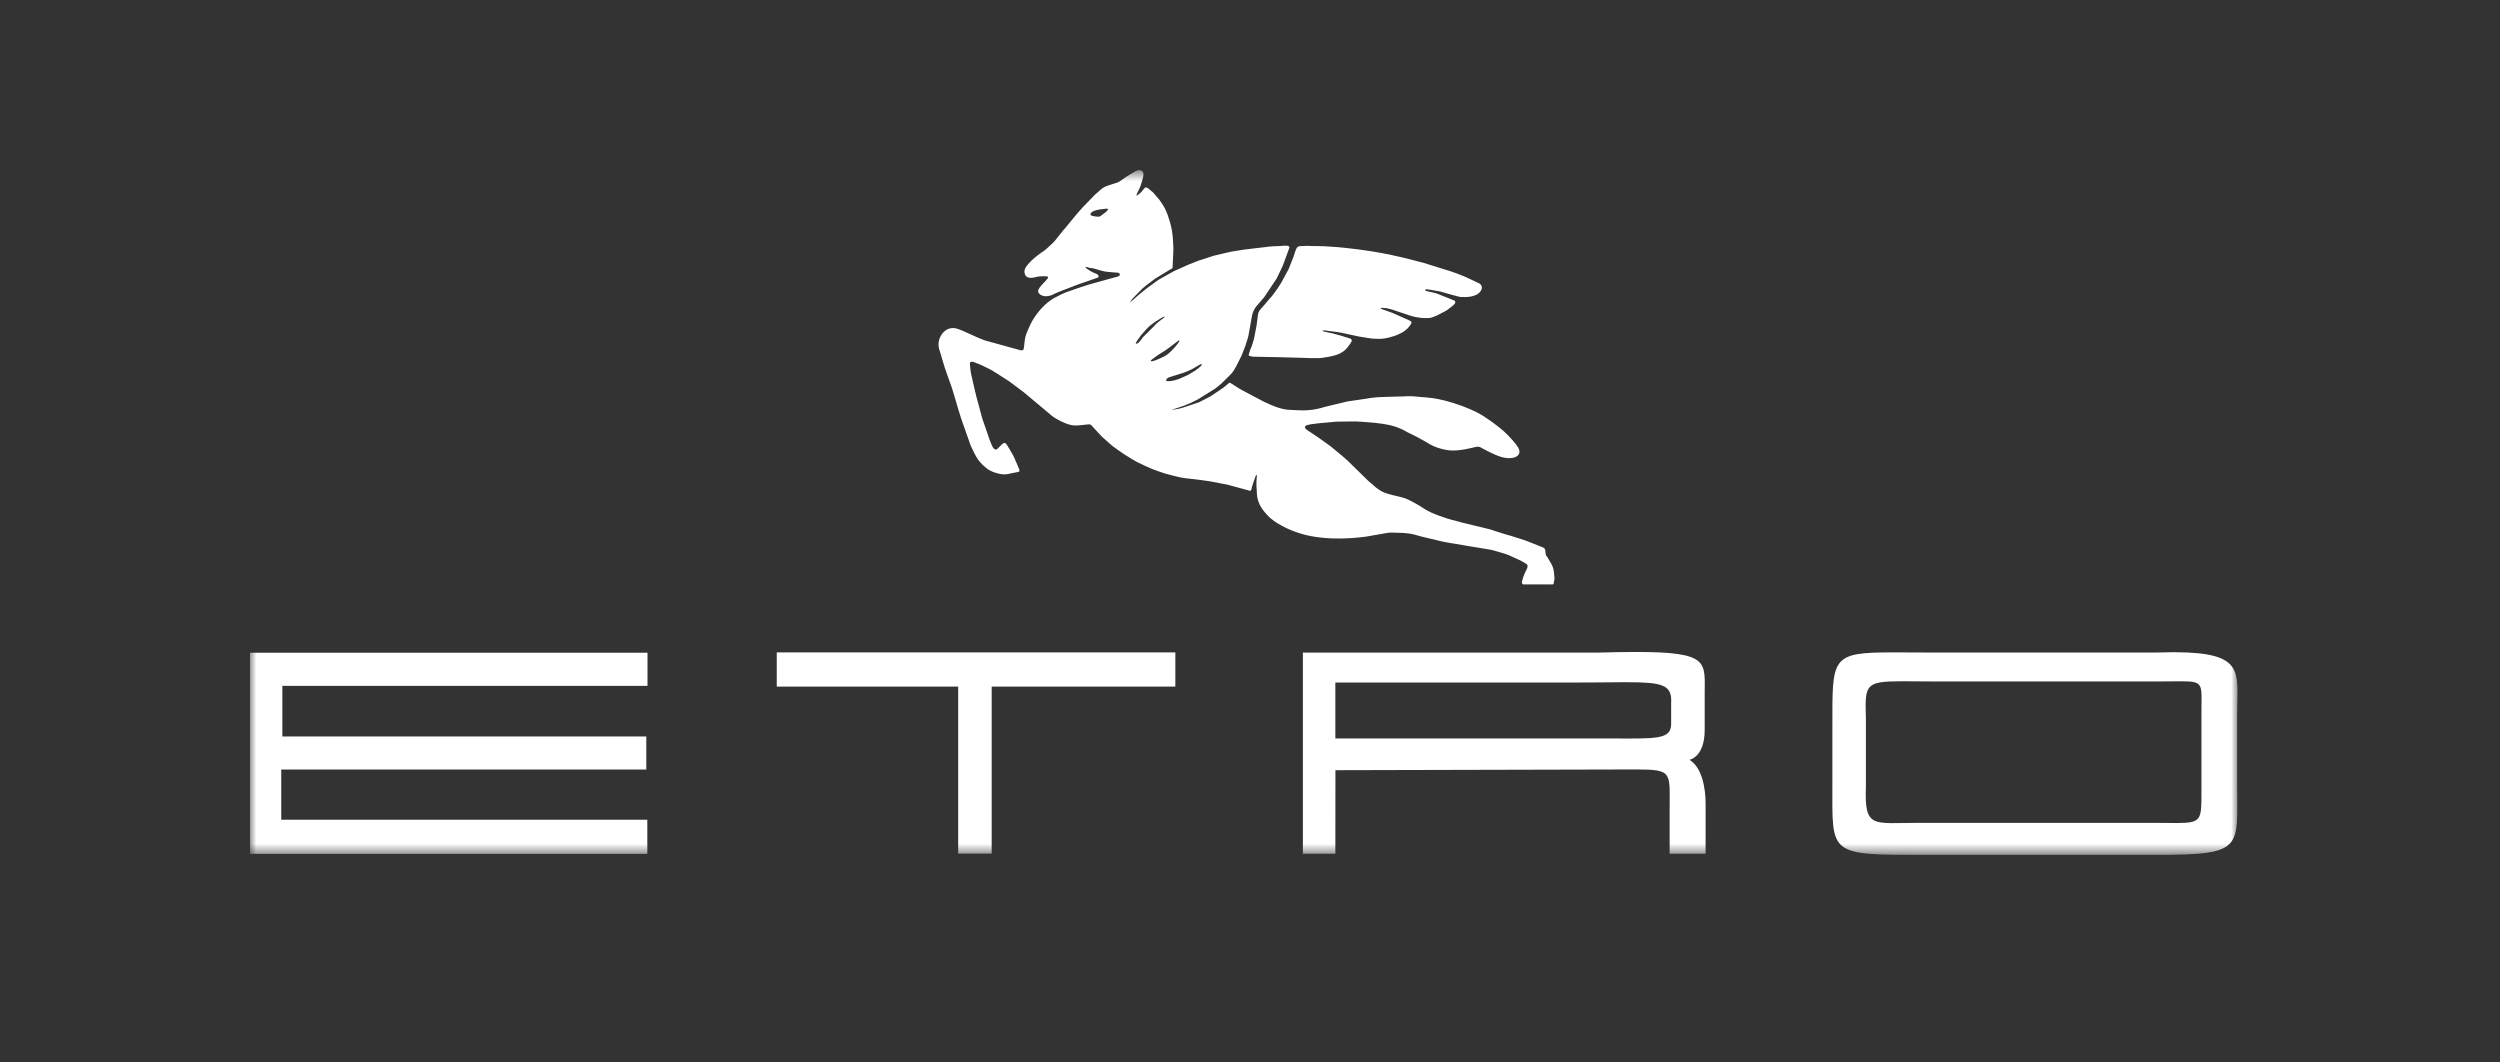 <?xml version="1.0" encoding="UTF-8"?> <svg xmlns="http://www.w3.org/2000/svg" width="200" height="85" viewBox="0 0 200 85" fill="none"><rect x="0" y="0" width="200" height="85" fill="#333333" stroke="none"/> <mask id="mask0_128:7003" style="mask-type:alpha" maskUnits="userSpaceOnUse" x="20" y="13" width="159" height="56"> <path d="M20 13.609H179V68.391H20V13.609Z" fill="white"></path> </mask> <g mask="url(#mask0_128:7003)"> <path fill-rule="evenodd" clip-rule="evenodd" d="M151.54 52.191C152.349 52.191 153.29 52.202 154.386 52.202H172.506C172.963 52.186 173.388 52.178 173.784 52.178H173.979C179.701 52.197 178.969 53.791 178.97 57.198V62.636C178.97 67.907 179.592 68.391 172.409 68.391H154.386C146.175 68.391 146.591 68.502 146.591 62.636V58.13C146.594 52.612 146.437 52.194 151.355 52.191H151.54ZM172.437 65.829C173.123 65.831 173.682 65.841 174.137 65.841H174.249C176.107 65.826 176.116 65.563 176.116 63.434V57.578C176.082 54.77 176.47 54.505 174.532 54.503C174.497 54.502 174.463 54.503 174.427 54.504H174.319C173.949 54.505 173.505 54.514 172.972 54.515L154.98 54.518C153.891 54.518 153.006 54.503 152.289 54.502H152.147C149.177 54.503 149.193 54.779 149.272 57.498V62.935C149.144 66.303 149.843 65.829 153.391 65.829H172.437ZM51.8 52.218H20V68.311H51.786V65.58H22.5V61.564H51.703V58.915H22.588V54.867H51.8V52.218ZM130.882 52.158C130.026 52.158 129.037 52.175 127.895 52.207H104.232V68.3H106.828L106.835 61.615L130.781 61.556H130.93C133.859 61.562 133.571 61.781 133.571 64.879V68.3H136.449V64.316C136.449 63.038 136.159 61.384 135.154 60.784C135.154 60.784 136.375 60.59 136.375 58.398V55.529C136.375 52.97 136.808 52.157 130.882 52.158ZM130.147 54.578C130.091 54.577 130.035 54.578 129.979 54.578H129.806C128.873 54.582 127.742 54.601 126.377 54.601H106.828V59.077H128.599C129.1 59.077 129.557 59.079 129.975 59.081H130.151C130.209 59.081 130.266 59.081 130.322 59.081H130.489C132.837 59.079 133.692 58.972 133.692 57.911V56.235C133.788 54.773 132.961 54.579 130.147 54.578ZM94.028 52.19H62.14V54.93H76.655V68.29H79.334V54.93H94.028V52.19ZM94.512 29.877C94.513 29.88 95.153 29.685 95.662 29.358L95.993 29.164C95.992 29.163 96.107 29.108 96.132 29.139C96.157 29.169 96.09 29.286 96.034 29.32L95.907 29.424C95.907 29.424 95.728 29.586 95.516 29.71C95.305 29.833 95.038 30.017 94.775 30.115L94.374 30.294C94.374 30.295 94.118 30.395 93.959 30.427C93.832 30.453 93.678 30.494 93.523 30.492C93.523 30.496 93.29 30.513 93.284 30.429C93.278 30.346 93.401 30.228 93.565 30.171L94.512 29.877ZM93.571 27.785C93.57 27.784 94.008 27.441 94.091 27.387L94.238 27.278C94.232 27.27 94.331 27.217 94.358 27.252C94.386 27.288 94.266 27.422 94.175 27.553L93.994 27.771C93.557 28.274 93.262 28.444 93.261 28.444C93.213 28.473 93.157 28.502 93.093 28.53C92.801 28.689 92.393 28.839 92.394 28.841C92.229 28.902 92.104 28.91 92.083 28.899C92.055 28.884 92.04 28.851 92.132 28.774C92.223 28.697 92.475 28.52 92.475 28.52L92.74 28.336L93.056 28.141C93.056 28.14 93.334 27.969 93.571 27.785ZM92.426 25.982C92.427 25.982 92.605 25.789 92.773 25.678L93.084 25.438C93.101 25.424 93.192 25.353 93.177 25.329C93.162 25.305 92.999 25.386 92.998 25.384L92.784 25.512C91.843 26.078 91.59 26.475 91.59 26.475L91.325 26.766L91.012 27.191C91.01 27.191 90.872 27.408 90.86 27.476C90.847 27.544 91.053 27.477 91.148 27.352L91.436 26.978L91.825 26.587L92.192 26.226L92.426 25.982ZM122.049 45.715C122.051 45.715 121.913 45.98 121.848 46.211C121.827 46.286 121.805 46.361 121.782 46.435C121.759 46.514 121.733 46.591 121.768 46.67C121.787 46.712 121.822 46.745 121.871 46.752C121.921 46.761 121.976 46.752 122.027 46.752C122.06 46.752 122.094 46.752 122.128 46.752H122.18C122.228 46.752 122.275 46.752 122.322 46.752C122.392 46.752 122.461 46.752 122.531 46.752C122.616 46.752 122.7 46.752 122.785 46.752C122.878 46.752 122.97 46.752 123.063 46.752C123.157 46.752 123.25 46.752 123.344 46.752C123.432 46.752 123.519 46.752 123.607 46.752C123.682 46.753 123.756 46.752 123.831 46.752C123.885 46.752 123.939 46.752 123.993 46.752C124.055 46.752 124.117 46.755 124.178 46.756C124.206 46.756 124.238 46.753 124.26 46.736C124.288 46.714 124.293 46.676 124.298 46.644C124.31 46.58 124.321 46.515 124.334 46.451C124.35 46.373 124.359 46.293 124.356 46.214C124.353 46.16 124.345 46.106 124.34 46.052C124.33 45.948 124.319 45.843 124.308 45.739C124.306 45.716 124.304 45.693 124.301 45.669C124.272 45.419 124.129 45.151 124.13 45.15L123.811 44.608L123.697 44.449C123.663 44.403 123.656 44.333 123.659 44.332C123.659 44.332 123.618 43.994 123.617 43.993C123.607 43.944 123.581 43.904 123.551 43.873C123.485 43.806 123.396 43.778 123.396 43.778C123.361 43.764 123.326 43.75 123.292 43.736C123.205 43.702 123.119 43.668 123.032 43.633C122.921 43.588 122.81 43.545 122.699 43.5C122.591 43.456 122.482 43.414 122.374 43.371C122.268 43.328 122.162 43.286 122.054 43.248C121.893 43.19 121.728 43.141 121.564 43.088C121.382 43.03 121.199 42.972 121.017 42.913C120.942 42.889 120.868 42.865 120.793 42.842C120.825 42.852 120.479 42.764 120.325 42.712C120.174 42.66 119.875 42.574 119.627 42.489C119.564 42.467 119.404 42.405 119.257 42.361C119.113 42.319 118.982 42.296 118.944 42.287C118.325 42.137 117.022 41.821 117.022 41.821L116.349 41.637L116.145 41.588C115.857 41.514 114.575 41.123 113.971 40.719C113.367 40.315 112.679 39.964 112.402 39.86C112.125 39.756 111.146 39.587 110.672 39.375C110.198 39.162 109.8 38.758 109.801 38.756L109.498 38.506L107.764 36.808L107.372 36.469L106.472 35.722L105.465 34.998L104.827 34.573C104.708 34.492 104.572 34.418 104.468 34.319C104.432 34.284 104.4 34.233 104.395 34.182C104.386 34.084 104.493 34.034 104.573 34.007C104.727 33.955 104.901 33.94 105.062 33.917C105.294 33.883 105.539 33.857 105.539 33.857L105.921 33.823C105.921 33.823 106.537 33.766 106.79 33.742C106.862 33.736 106.935 33.732 106.991 33.731C107.166 33.729 107.341 33.727 107.516 33.724C107.728 33.721 107.94 33.719 108.152 33.716C108.38 33.712 108.607 33.717 108.835 33.734C108.902 33.739 108.969 33.744 109.036 33.749C109.192 33.761 109.348 33.773 109.504 33.785C109.577 33.791 109.651 33.796 109.725 33.802C109.684 33.799 109.883 33.813 110.106 33.84C110.334 33.867 110.583 33.9 110.633 33.908C110.689 33.918 110.836 33.944 110.976 33.968C111.286 34.021 111.903 34.167 112.581 34.571L112.832 34.695L113.358 34.956C113.358 34.956 113.798 35.199 114.034 35.33C114.092 35.362 114.268 35.472 114.363 35.528C114.736 35.745 115.275 35.938 115.837 36.016C116.499 36.107 117.331 35.919 117.33 35.917L117.366 35.911L118.094 35.75C118.21 35.729 118.328 35.729 118.434 35.785C118.492 35.816 119.051 36.136 119.695 36.41C120.339 36.683 120.768 36.682 121.085 36.613C121.402 36.543 121.644 36.313 121.527 35.962C121.411 35.611 120.674 34.83 120.294 34.491C119.914 34.152 118.877 33.35 118.13 32.977C117.383 32.604 116.467 32.274 115.626 32.056C114.785 31.84 114.249 31.809 114.248 31.809L113.663 31.759C112.707 31.653 112.389 31.71 112.389 31.709L110.973 31.748C109.941 31.758 109.354 31.884 109.354 31.888L107.822 32.112L106.695 32.379C106.394 32.44 105.594 32.656 105.595 32.661C104.573 32.924 103.841 32.812 103.082 32.781C102.232 32.746 100.985 32.066 100.983 32.069C100.983 32.069 99.846 31.47 99.351 31.206C99.191 31.12 99.049 31.028 98.992 30.991C98.801 30.869 98.472 30.659 98.472 30.659C98.365 30.576 98.29 30.66 98.291 30.662L97.902 30.99L97.704 31.126L96.969 31.621L96.751 31.756L95.929 32.176C95.846 32.217 94.594 32.624 94.594 32.624C94.275 32.73 93.78 32.781 93.779 32.776L93.721 32.774L94.051 32.68L94.747 32.446L95.228 32.247L95.834 31.949L97.235 31.076L97.721 30.675C97.721 30.675 98.21 30.191 98.439 29.964C98.477 29.927 98.528 29.878 98.568 29.827C98.597 29.791 98.706 29.628 98.736 29.581C98.816 29.453 98.882 29.329 98.882 29.329L99.192 28.715L99.317 28.467L99.627 27.675C99.627 27.675 99.78 27.184 99.842 26.987C99.854 26.947 99.874 26.869 99.888 26.787C99.928 26.562 100.009 26.101 100.009 26.101L100.15 25.31C100.172 25.22 100.207 24.886 100.507 24.505C100.856 24.106 101.128 23.797 101.122 23.793L102.133 22.281L102.632 21.234C102.632 21.234 103.118 19.909 103.12 19.903C103.143 19.84 103.185 19.742 103.107 19.7C102.975 19.628 102.747 19.657 102.579 19.669C102.391 19.683 102.252 19.694 102.065 19.695C102.026 19.696 101.986 19.697 101.947 19.697L101.525 19.73L99.577 19.962L98.503 20.131L97.144 20.447L95.891 20.849L95.428 21.033L95.079 21.168L93.905 21.698L92.683 22.382L91.775 23.041L91.14 23.551C91.119 23.569 91.097 23.588 91.076 23.607C91.025 23.652 90.974 23.698 90.922 23.744C90.857 23.802 90.792 23.86 90.727 23.918C90.665 23.973 90.603 24.028 90.541 24.083C90.496 24.123 90.451 24.162 90.407 24.202C90.401 24.207 90.395 24.213 90.389 24.218C90.397 24.211 90.403 24.195 90.409 24.186C90.417 24.172 90.425 24.157 90.434 24.143C90.442 24.131 90.453 24.12 90.459 24.107C90.467 24.088 90.477 24.072 90.487 24.055C90.5 24.034 90.512 24.014 90.525 23.994C90.551 23.954 90.579 23.915 90.611 23.88C90.627 23.861 90.646 23.845 90.663 23.827C90.69 23.799 90.717 23.771 90.745 23.744C90.779 23.709 90.813 23.674 90.847 23.639C90.886 23.6 90.925 23.56 90.964 23.521C91.005 23.479 91.047 23.437 91.088 23.395C91.127 23.356 91.166 23.316 91.205 23.276C91.239 23.243 91.272 23.209 91.305 23.176C91.329 23.151 91.353 23.127 91.377 23.102C91.388 23.09 91.4 23.079 91.412 23.067C91.412 23.066 91.413 23.066 91.413 23.065L91.67 22.851L92.435 22.275L93.805 21.446C93.812 21.302 93.819 21.159 93.825 21.016C93.836 20.76 93.844 20.503 93.861 20.247C93.886 19.845 93.852 19.442 93.826 19.04C93.814 18.859 93.791 18.679 93.764 18.5C93.73 18.266 93.673 18.037 93.608 17.809C93.501 17.434 93.381 17.061 93.208 16.709C93.078 16.444 92.9 16.205 92.737 15.964C92.684 15.886 92.604 15.818 92.544 15.745C92.479 15.665 92.416 15.583 92.349 15.506C92.253 15.396 92.142 15.302 92.027 15.213C91.945 15.149 91.877 15.069 91.783 15.02C91.645 14.948 91.59 15.023 91.499 15.12C91.499 15.12 91.424 15.225 91.337 15.327C91.298 15.372 91.146 15.512 90.995 15.62C90.853 15.721 90.957 15.483 90.978 15.442C91.068 15.257 91.174 15.074 91.242 14.881C91.298 14.722 91.34 14.557 91.388 14.395C91.454 14.171 91.598 13.73 91.268 13.628C91.072 13.567 90.888 13.663 90.727 13.762C90.626 13.823 90.527 13.888 90.423 13.946C90.232 14.053 90.056 14.171 89.879 14.299C89.728 14.408 89.577 14.519 89.408 14.601C89.441 14.585 88.729 14.816 88.729 14.816C88.352 14.917 88.118 15.12 88.118 15.121L87.598 15.573L87.465 15.714L86.609 16.592L86.463 16.761C86.308 16.906 85.355 18.08 85.355 18.08L85.032 18.46C84.964 18.545 84.897 18.629 84.829 18.714C84.71 18.864 84.591 19.015 84.47 19.165C84.384 19.271 84.3 19.371 84.199 19.465L83.903 19.737L83.74 19.887C83.645 19.975 83.547 20.048 83.493 20.084C83.347 20.18 83.074 20.367 82.798 20.597C82.603 20.76 82.419 20.934 82.256 21.127C82.12 21.288 81.965 21.476 81.956 21.694C81.951 21.805 81.985 21.955 82.047 22.049C82.115 22.151 82.257 22.209 82.379 22.223C82.652 22.254 82.909 22.134 83.175 22.109C83.305 22.098 83.799 22.073 83.845 22.155C83.891 22.236 83.667 22.449 83.6 22.523C83.533 22.596 83.032 23.07 83.044 23.295C83.057 23.52 83.44 23.871 84.156 23.605C84.603 23.388 84.35 23.474 86.225 22.764L87.407 22.353L87.821 22.209C87.909 22.156 87.899 22.086 87.867 22.031C87.813 21.939 87.679 21.893 87.72 21.91C87.665 21.887 87.533 21.831 87.432 21.788C87.351 21.754 87.259 21.704 87.212 21.671C87.087 21.586 86.879 21.445 86.879 21.445C86.864 21.435 86.842 21.408 86.842 21.391C86.84 21.339 86.96 21.371 86.984 21.377C87.049 21.391 87.111 21.415 87.176 21.43C87.248 21.445 87.321 21.444 87.394 21.455C87.441 21.462 87.486 21.474 87.531 21.488C87.748 21.55 87.964 21.614 88.182 21.673C88.469 21.751 88.769 21.762 89.065 21.788C89.138 21.794 89.211 21.802 89.284 21.805C89.388 21.809 89.585 21.811 89.584 21.956C89.584 22.052 89.55 22.075 89.425 22.122L88.178 22.467L87.107 22.766C87.107 22.766 86.68 22.897 86.229 23.051C85.808 23.194 85.365 23.358 85.221 23.407C85.18 23.421 84.907 23.549 84.909 23.548C84.818 23.593 84.504 23.756 84.323 23.846C84.514 23.751 84.088 23.938 83.596 24.389C83.292 24.668 83.043 24.998 83.074 24.958C82.831 25.261 82.614 25.586 82.444 25.932C82.393 26.036 82.345 26.141 82.3 26.247C82.196 26.493 82.075 26.75 82.017 27.011C81.952 27.306 81.954 27.61 81.897 27.905C81.886 27.961 81.847 28.01 81.788 28.025C81.731 28.039 81.675 28.029 81.62 28.015C81.445 27.97 81.271 27.918 81.097 27.87C80.894 27.814 80.692 27.758 80.489 27.702C80.276 27.643 80.063 27.585 79.851 27.526C79.677 27.478 79.503 27.43 79.329 27.382C79.248 27.36 79.167 27.337 79.086 27.315C79.084 27.314 79.083 27.314 79.081 27.314C78.551 27.2 77.887 26.838 77.026 26.467C76.798 26.369 76.606 26.307 76.606 26.307C76.039 26.108 75.5 26.379 75.221 26.946C74.942 27.513 75.168 28.046 75.17 28.045L75.508 29.172L75.601 29.474L76.167 31.076C76.201 31.189 76.235 31.302 76.269 31.415C76.326 31.605 76.383 31.794 76.439 31.984C76.582 32.46 76.717 32.938 76.87 33.411C76.915 33.546 76.96 33.681 77.009 33.815C77.132 34.156 77.249 34.498 77.37 34.839C77.405 34.938 77.441 35.038 77.476 35.137C77.515 35.247 77.554 35.357 77.593 35.467C77.618 35.537 77.64 35.608 77.669 35.677C77.445 35.141 78.043 36.62 78.381 36.934L78.599 37.182L78.927 37.462C78.924 37.467 79.206 37.72 79.814 37.872C80.421 38.025 80.636 37.916 80.945 37.854C81.101 37.824 81.258 37.787 81.415 37.765C81.47 37.758 81.53 37.749 81.551 37.689C81.578 37.614 81.532 37.531 81.503 37.465C81.48 37.413 81.46 37.36 81.438 37.308C81.388 37.193 81.343 37.078 81.292 36.964C81.276 36.928 81.261 36.891 81.244 36.855L81.123 36.573L80.984 36.312C80.87 36.101 80.737 35.899 80.611 35.684C80.568 35.614 80.524 35.541 80.466 35.481C80.321 35.33 80.081 35.616 79.986 35.718L79.893 35.807C79.747 35.974 79.694 35.977 79.645 35.964C79.596 35.951 79.516 35.917 79.44 35.805C79.365 35.693 79.164 35.181 79.167 35.18L78.588 33.496L78.124 31.786L77.967 31.14L77.694 29.939C77.679 29.873 77.655 29.724 77.655 29.723C77.655 29.723 77.634 29.568 77.619 29.422C77.61 29.337 77.599 29.253 77.594 29.169C77.59 29.098 77.58 29 77.656 28.96C77.785 28.892 77.987 28.993 78.104 29.045L78.478 29.191L79.259 29.573L79.849 29.935L80.756 30.521L81.89 31.371L83.227 32.49L84.17 33.281C84.171 33.28 84.223 33.323 84.294 33.37C84.332 33.396 84.46 33.478 84.523 33.514C84.62 33.571 84.74 33.631 84.74 33.631C84.74 33.631 84.858 33.694 84.982 33.751C85.107 33.808 85.237 33.86 85.237 33.86C85.405 33.932 85.601 33.99 85.793 34.023C85.919 34.045 86.178 34.039 86.341 34.026C86.542 34.01 86.776 33.98 86.776 33.98C86.84 33.974 86.905 33.967 86.969 33.96C87.052 33.952 87.132 33.933 87.214 33.961C87.294 33.988 87.347 34.051 87.397 34.113C87.426 34.148 87.455 34.183 87.485 34.216C87.544 34.282 87.607 34.346 87.668 34.411C87.802 34.559 87.941 34.703 88.076 34.85C88.107 34.884 88.139 34.917 88.17 34.951L88.992 35.675C89.287 35.889 89.58 36.107 89.885 36.308C89.972 36.365 90.059 36.42 90.148 36.474C90.45 36.656 90.744 36.857 91.062 37.009C91.417 37.178 91.772 37.352 92.135 37.503C92.457 37.638 92.794 37.742 93.124 37.856C93.155 37.867 93.185 37.878 93.216 37.888L93.926 38.072C94.61 38.265 95.258 38.305 95.258 38.304L96.134 38.41L96.82 38.51L98.163 38.766C98.33 38.811 98.497 38.856 98.664 38.901C98.979 38.987 99.294 39.072 99.609 39.157C99.713 39.185 99.817 39.213 99.92 39.245C99.969 39.26 100.032 39.279 100.071 39.234C100.132 39.163 100.127 39.065 100.148 38.98C100.175 38.876 100.211 38.774 100.246 38.673C100.267 38.616 100.287 38.559 100.306 38.501C100.324 38.449 100.341 38.397 100.359 38.344C100.393 38.242 100.42 38.122 100.484 38.031C100.492 38.02 100.507 38 100.524 38.002C100.554 38.007 100.549 38.075 100.549 38.094C100.549 38.141 100.544 38.188 100.538 38.235C100.527 38.327 100.518 38.417 100.515 38.509C100.511 38.645 100.513 38.78 100.518 38.915C100.521 39.007 100.526 39.1 100.535 39.192C100.573 39.629 100.465 40.316 101.538 41.364L101.591 41.419L101.961 41.706C102.711 42.218 103.754 42.678 104.882 42.89C106.011 43.101 107.13 43.109 107.993 43.055C108.857 43.002 109.27 42.92 109.272 42.932L110.853 42.655L110.895 42.648C110.894 42.64 111.236 42.58 111.648 42.618C111.648 42.618 112.327 42.618 112.74 42.685C112.836 42.701 112.972 42.725 112.985 42.728C113.06 42.743 113.159 42.77 113.159 42.77L113.744 42.93L114.962 43.221C114.961 43.228 115.482 43.356 115.972 43.432C116.462 43.507 117.839 43.746 118.181 43.802C118.181 43.802 118.528 43.853 118.862 43.912C119.053 43.945 119.233 43.979 119.342 43.997C119.407 44.008 119.481 44.032 119.527 44.045C119.72 44.103 120.222 44.253 120.459 44.324C120.538 44.348 120.633 44.383 120.708 44.417C120.941 44.524 121.447 44.754 121.66 44.851C121.721 44.879 121.916 44.991 121.963 45.023C122.188 45.178 122.183 45.119 122.206 45.293C122.205 45.294 122.207 45.4 122.159 45.487L122.078 45.66L122.049 45.715ZM88.487 16.942C88.491 16.946 88.555 16.881 88.558 16.876C88.59 16.841 88.683 16.724 88.6 16.698C88.548 16.681 88.478 16.7 88.424 16.706C88.251 16.724 88.077 16.737 87.905 16.768C87.798 16.786 87.691 16.814 87.589 16.85C87.475 16.891 87.301 16.96 87.25 17.077C87.162 17.28 87.52 17.296 87.639 17.318C87.788 17.331 87.934 17.375 88.059 17.276C88.155 17.204 88.248 17.129 88.343 17.055L88.487 16.942ZM108.343 19.914C108.343 19.918 110.489 20.121 113.211 20.853L113.57 20.95L113.859 21.021L116.034 21.698C116.034 21.698 116.285 21.779 116.54 21.875C116.931 22.022 117.282 22.174 117.291 22.178C117.629 22.334 118.278 22.642 118.278 22.642C118.28 22.641 118.772 22.841 118.427 23.32C118.081 23.798 117.182 23.773 117.07 23.762C117.07 23.762 116.924 23.762 116.835 23.758C116.796 23.756 116.739 23.741 116.688 23.728C116.522 23.684 116.151 23.587 116.151 23.587L115.207 23.316L114.436 23.182L114.112 23.141C114.112 23.142 114.063 23.112 114.034 23.193C114.03 23.204 114.002 23.256 114.076 23.272L114.841 23.452C114.841 23.454 114.919 23.468 115.011 23.51L116.288 24.019C116.288 24.018 116.631 24.109 116.228 24.454L115.935 24.679C115.698 24.868 115.574 24.92 115.573 24.919L114.94 25.247L114.589 25.382C114.589 25.382 114.481 25.445 114.208 25.444C114.208 25.444 113.867 25.454 113.678 25.431C113.678 25.431 113.397 25.386 113.217 25.357C113.13 25.343 113.013 25.314 112.922 25.284C112.509 25.146 111.362 24.764 111.362 24.764L110.975 24.662L110.731 24.639C110.731 24.64 110.56 24.611 110.481 24.65C110.481 24.651 110.409 24.692 110.497 24.713L111.228 24.971C111.228 24.969 111.478 25.056 111.775 25.199C111.775 25.199 112.412 25.48 112.675 25.6C112.768 25.642 112.93 25.71 112.921 25.8C112.912 25.891 112.83 26.007 112.708 26.159C112.587 26.312 112.332 26.528 112.076 26.651C111.875 26.747 111.804 26.8 111.486 26.895C111.019 27.058 110.628 27.101 110.399 27.11C110.169 27.118 109.687 27.079 109.687 27.077C109.687 27.077 109.103 26.984 108.855 26.944C108.773 26.931 108.697 26.917 108.676 26.913C108.458 26.866 107.68 26.699 107.33 26.624C107.213 26.599 107.094 26.578 107.024 26.569C106.739 26.533 106.095 26.449 106.095 26.449C106.096 26.444 105.814 26.404 105.808 26.462C105.807 26.509 105.972 26.538 106.04 26.549C106.285 26.589 106.828 26.723 107.265 26.851C107.656 26.965 107.964 27.07 107.895 27.044C107.991 27.083 108.267 27.117 108.08 27.403C107.882 27.694 107.673 27.988 107.467 28.111C107.261 28.235 107.044 28.445 105.876 28.613C105.456 28.695 104.422 28.63 104.042 28.623L102.287 28.574C102.287 28.574 100.6 28.543 100.3 28.537C100.4 28.539 99.974 28.528 99.902 28.436C99.882 28.41 99.908 28.336 99.924 28.281C99.933 28.25 99.975 28.1 100.03 27.952C100.038 27.932 100.113 27.776 100.172 27.603C100.224 27.45 100.272 27.282 100.299 27.182C100.313 27.13 100.33 27.054 100.343 26.989C100.373 26.833 100.426 26.553 100.426 26.553L100.533 25.998C100.533 25.998 100.662 24.964 100.633 25.186C100.647 25.078 100.698 24.884 100.885 24.692L101.14 24.402L101.49 23.99C101.49 23.99 101.713 23.739 101.744 23.703C101.744 23.703 102.212 23.105 102.498 22.622L103.09 21.529L103.486 20.524C103.486 20.524 103.623 20.105 103.624 20.104C103.686 19.916 103.76 19.698 103.999 19.693L104.525 19.669L105.194 19.686C105.194 19.692 106.189 19.645 108.343 19.914Z" fill="white"></path> </g> </svg> 